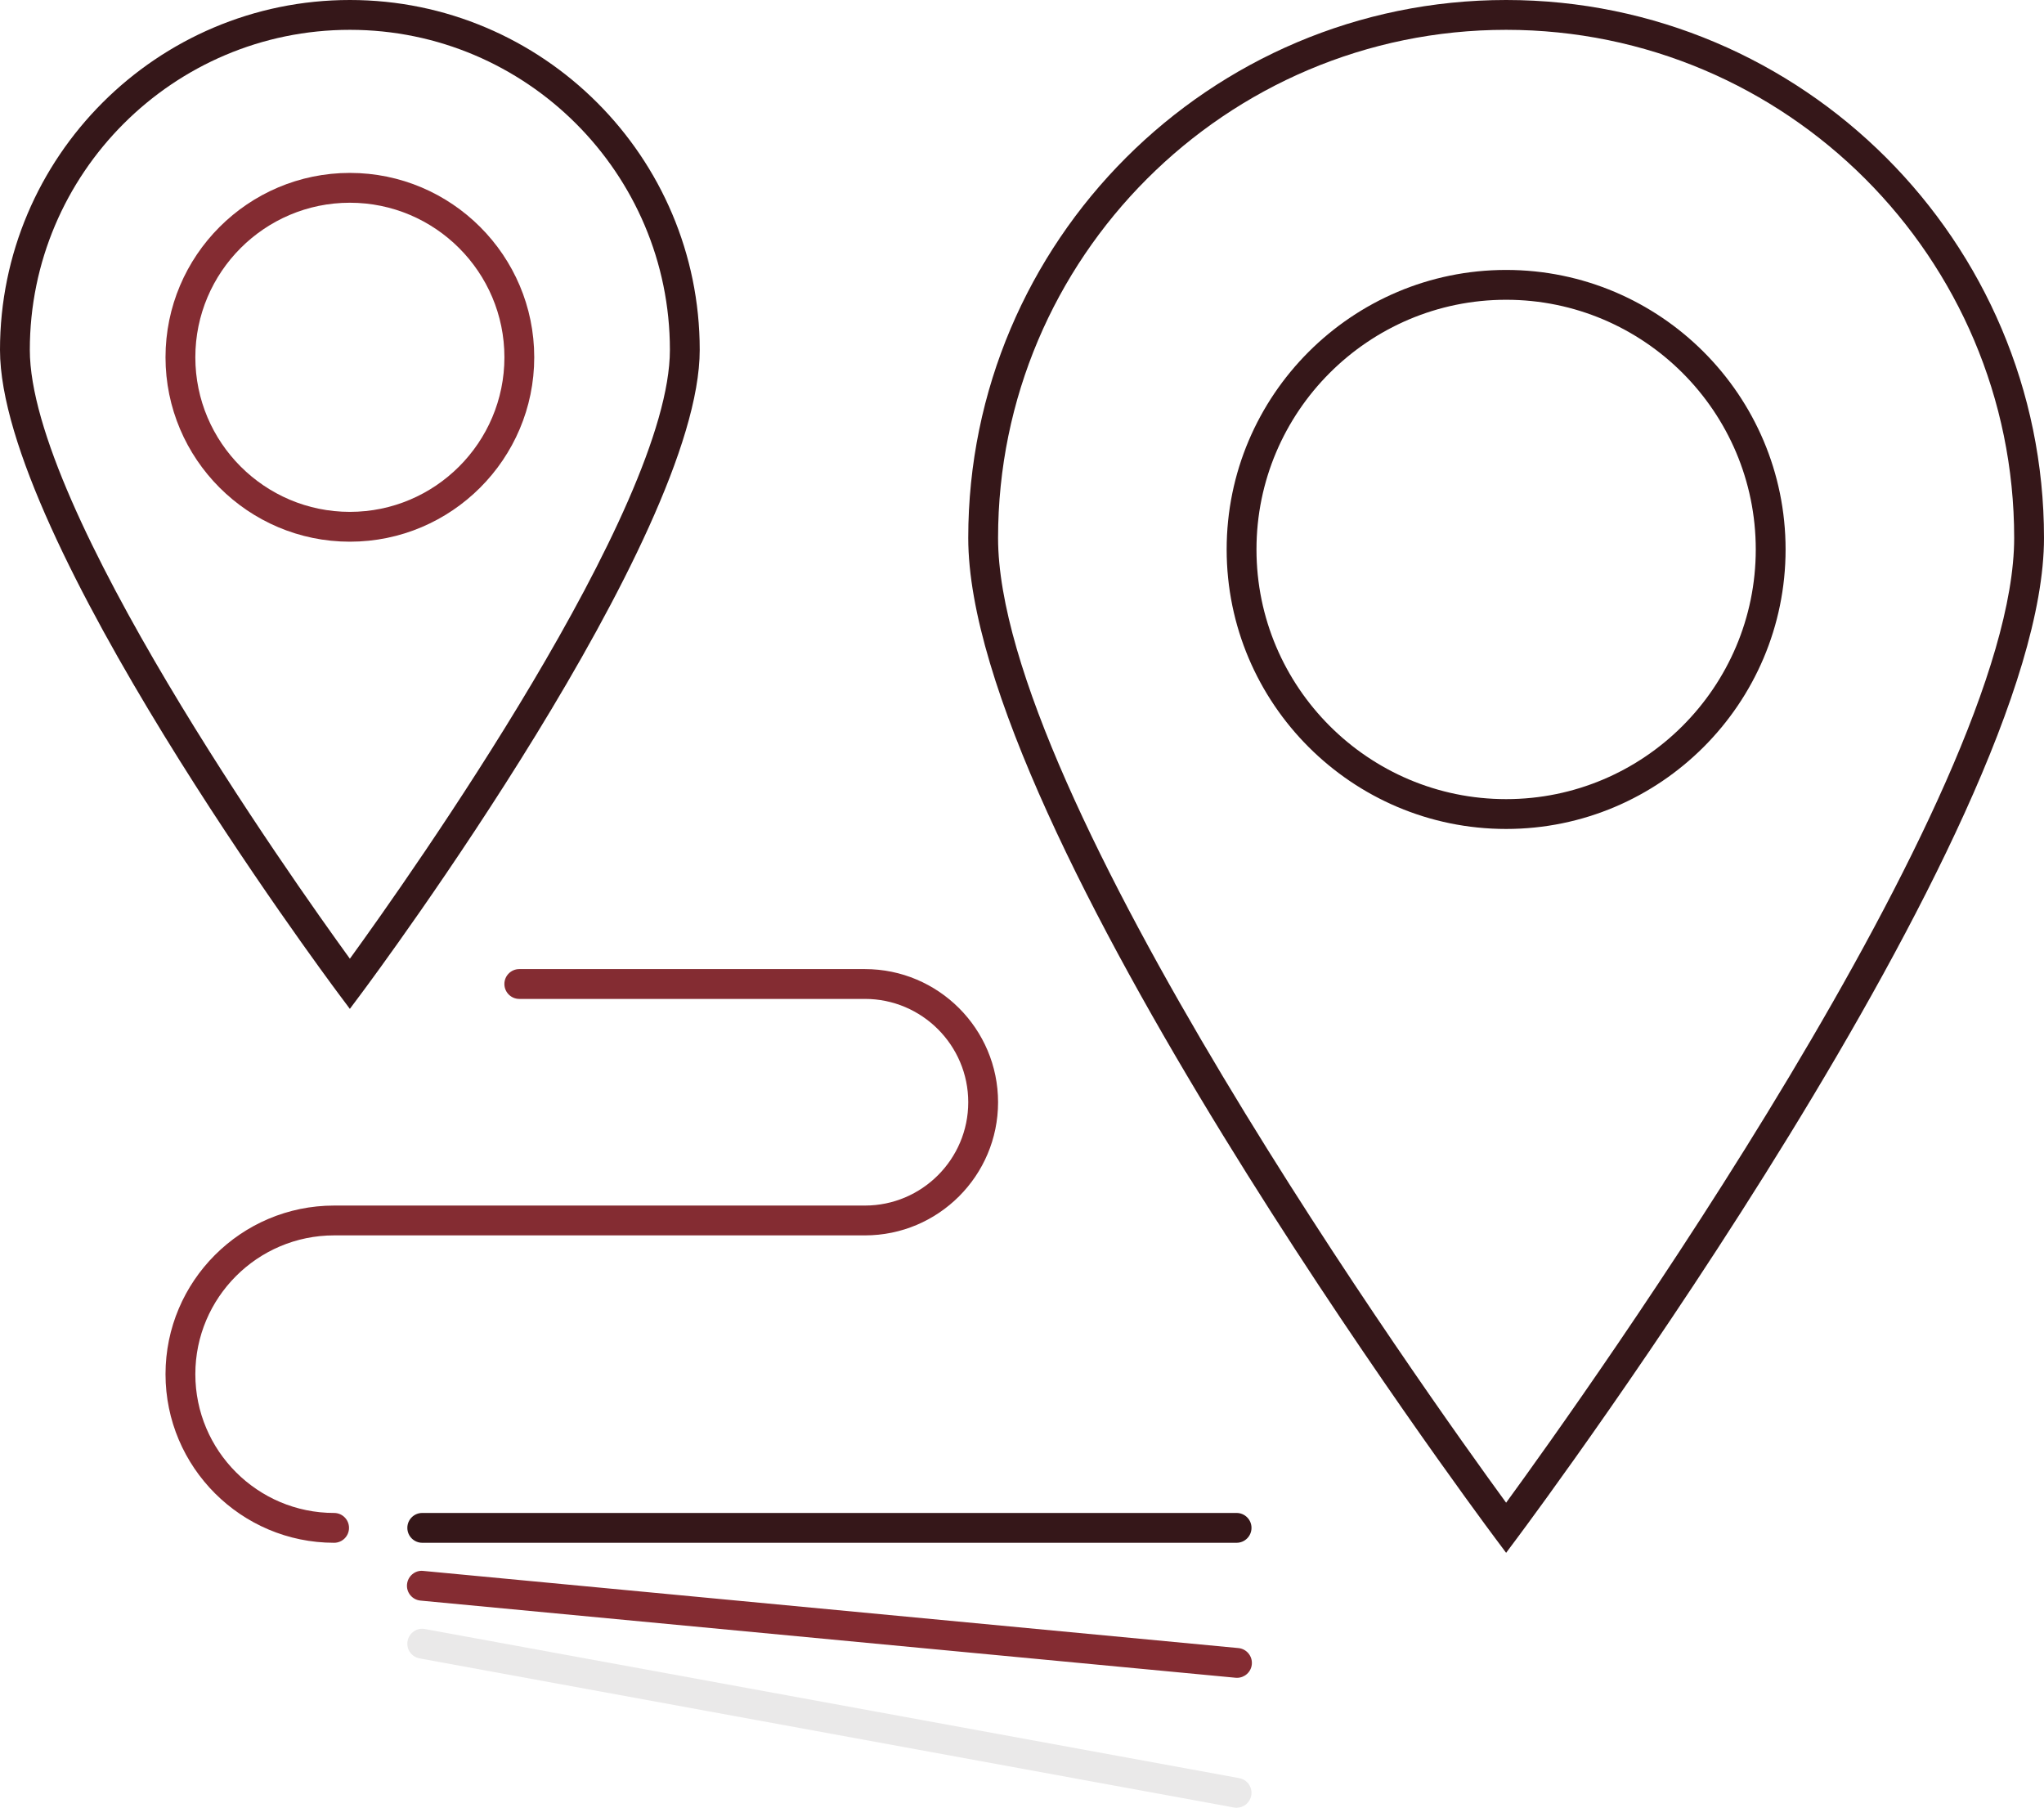 <?xml version="1.0" encoding="UTF-8"?><svg id="Calque_2" xmlns="http://www.w3.org/2000/svg" viewBox="0 0 68.539 60.607"><g id="Calque_1-2"><g><g><g><path d="m11.732,33.825l-.401-.537c-.462-.62-11.331-15.259-11.331-21.556C0,5.263,5.263,0,11.732,0s11.731,5.263,11.731,11.731c0,6.297-10.868,20.936-11.331,21.556l-.401.537ZM11.732,1C5.814,1,1,5.814,1,11.731c0,5.313,8.739,17.663,10.732,20.411,1.993-2.748,10.731-15.098,10.731-20.411,0-5.917-4.814-10.731-10.731-10.731Z" style="fill:#351719;"/><path d="m11.732,18.161c-3.409,0-6.182-2.773-6.182-6.182s2.773-6.182,6.182-6.182,6.182,2.773,6.182,6.182-2.773,6.182-6.182,6.182Zm0-11.364c-2.857,0-5.182,2.325-5.182,5.182s2.325,5.182,5.182,5.182,5.182-2.325,5.182-5.182-2.325-5.182-5.182-5.182Z" style="fill:#842c32;"/></g><g><path d="m50.503,52.06l-.401-.537c-.72-.965-17.635-23.748-17.635-33.487C32.467,8.091,40.558,0,50.503,0s18.036,8.091,18.036,18.036c0,9.739-16.915,32.522-17.635,33.487l-.401.537Zm0-51.06c-9.394,0-17.036,7.642-17.036,17.036,0,8.601,14.426,28.767,17.036,32.344,2.609-3.577,17.036-23.743,17.036-32.344,0-9.394-7.642-17.036-17.036-17.036Z" style="fill:#351719;"/><path d="m50.503,27.792c-5.167,0-9.371-4.204-9.371-9.371s4.204-9.371,9.371-9.371,9.371,4.204,9.371,9.371-4.204,9.371-9.371,9.371Zm0-17.742c-4.616,0-8.371,3.755-8.371,8.371s3.755,8.371,8.371,8.371,8.371-3.755,8.371-8.371-3.755-8.371-8.371-8.371Z" style="fill:#351719;"/></g><path d="m11.203,51.724c-3.117,0-5.653-2.536-5.653-5.653s2.536-5.653,5.653-5.653h17.8c1.91,0,3.464-1.554,3.464-3.464s-1.554-3.464-3.464-3.464h-11.59c-.276,0-.5-.224-.5-.5s.224-.5.5-.5h11.59c2.461,0,4.464,2.002,4.464,4.464s-2.002,4.464-4.464,4.464H11.203c-2.566,0-4.653,2.087-4.653,4.653s2.087,4.653,4.653,4.653c.276,0,.5.224.5.5s-.224.5-.5.5Z" style="fill:#842c32;"/></g><g><path d="m41.464,51.724H14.159c-.276,0-.5-.224-.5-.5s.224-.5.5-.5h27.306c.276,0,.5.224.5.5s-.224.5-.5.5Z" style="fill:#351719;"/><path d="m41.479,56.251c-.016,0-.032,0-.047-.002l-27.333-2.587c-.275-.026-.477-.27-.451-.544.026-.275.271-.482.544-.451l27.333,2.587c.275.026.477.27.451.544-.024.259-.242.453-.497.453Z" style="fill:#842c32;"/><path d="m41.465,60.607c-.03,0-.06-.002-.09-.008l-27.306-4.999c-.272-.05-.452-.31-.402-.582s.31-.454.582-.402l27.306,4.999c.272.05.452.31.402.582-.044.241-.254.41-.491.41Z" style="fill:#eae9e9;"/></g></g></g></svg>